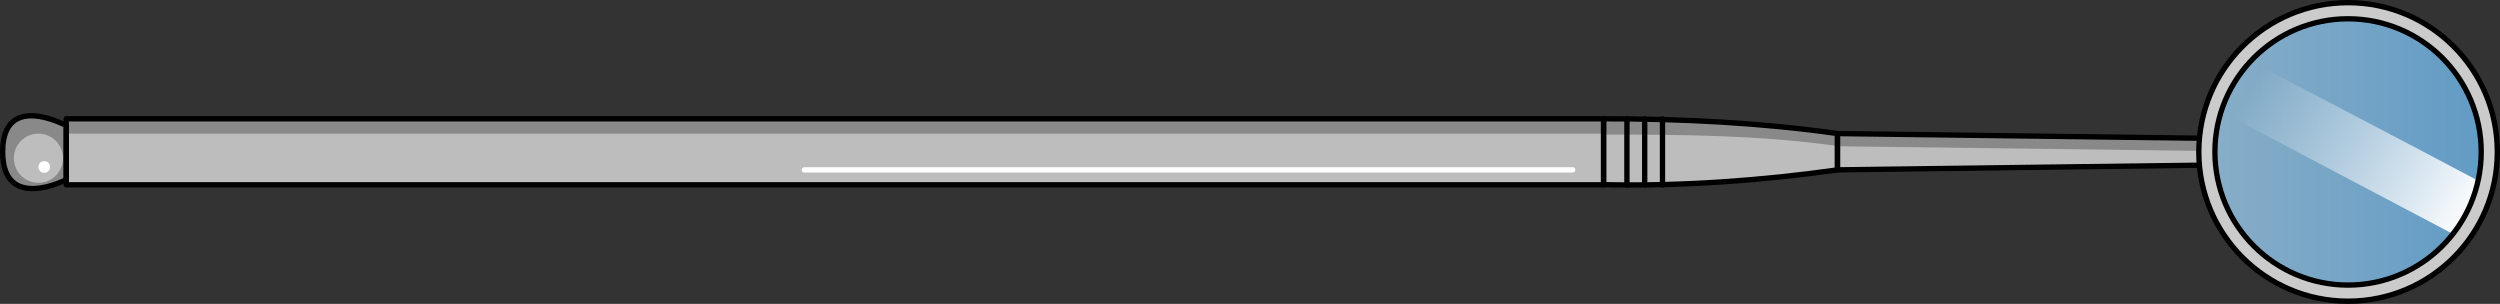 <?xml version="1.0" encoding="utf-8"?>
<!-- Generator: Adobe Illustrator 16.0.0, SVG Export Plug-In . SVG Version: 6.00 Build 0)  -->
<!DOCTYPE svg PUBLIC "-//W3C//DTD SVG 1.1//EN" "http://www.w3.org/Graphics/SVG/1.1/DTD/svg11.dtd">
<svg version="1.1" id="Layer_1" xmlns="http://www.w3.org/2000/svg" xmlns:xlink="http://www.w3.org/1999/xlink" x="0px" y="0px"
	 width="468.547px" height="56.949px" viewBox="0 0 468.547 56.949" enable-background="new 0 0 468.547 56.949"
	 xml:space="preserve">
<rect x="0" y="0" width="468.547" height="56.949" fill="#333333" stroke="none"/>
<g>
	<path fill="#898989" d="M12.416,23.543c0,0-11.916-6.495-11.916,4.904c0,11.4,11.916,5.228,11.916,5.228V23.543z"/>
	<rect x="12.416" y="22.261" fill="#BDBDBD" width="288.125" height="12.372"/>
	<rect x="12.416" y="22.261" fill="#898989" width="288.125" height="2.785"/>
	<path fill="#BDBDBD" d="M300.541,34.605c0-4.115,0-8.229,0-12.344c14.541,0,29.297,0.708,43.836,2.771c0,2.268,0,4.535,0,6.803
		C330.205,33.849,314.916,34.943,300.541,34.605z"/>
	<path fill="#898989" d="M344.377,25.032c-14.539-2.063-29.295-2.771-43.836-2.771c0,0.986,0,1.974,0,2.96
		c14.541,0,29.297,0.087,43.836,2.15C344.377,26.385,344.377,26.019,344.377,25.032z"/>
	<polygon fill="#BDBDBD" points="344.377,31.835 344.377,25.032 424.492,26.067 424.492,30.8 	"/>
	<polygon fill="#898989" points="424.492,26.067 344.377,25.032 344.377,27.407 424.492,28.442 	"/>
	<polygon fill="none" stroke="#000000" stroke-linecap="round" stroke-linejoin="round" stroke-miterlimit="10" points="
		344.377,31.835 344.377,25.032 424.492,26.067 424.492,30.8 	"/>
	<path fill="none" stroke="#000000" stroke-linecap="round" stroke-linejoin="round" stroke-miterlimit="10" d="M300.541,34.605
		c0-4.115,0-8.229,0-12.344c14.541,0,29.297,0.708,43.836,2.771c0,2.268,0,4.535,0,6.803
		C330.205,33.849,314.916,34.943,300.541,34.605z"/>
	
		<rect x="12.416" y="22.261" fill="none" stroke="#000000" stroke-linecap="round" stroke-linejoin="round" stroke-miterlimit="10" width="288.125" height="12.372"/>
	
		<line fill="none" stroke="#000000" stroke-linecap="round" stroke-linejoin="round" stroke-miterlimit="10" x1="304.916" y1="22.283" x2="304.916" y2="34.666"/>
	
		<line fill="none" stroke="#000000" stroke-linecap="round" stroke-linejoin="round" stroke-miterlimit="10" x1="308.249" y1="22.283" x2="308.249" y2="34.666"/>
	
		<line fill="none" stroke="#000000" stroke-linecap="round" stroke-linejoin="round" stroke-miterlimit="10" x1="311.582" y1="22.283" x2="311.582" y2="34.666"/>
	<path fill="none" stroke="#000000" stroke-linecap="round" stroke-linejoin="round" stroke-miterlimit="10" d="M12.416,23.543
		c0,0-11.916-6.495-11.916,4.904c0,11.4,11.916,5.228,11.916,5.228V23.543z"/>
	<circle fill="#BDBDBD" cx="7.199" cy="29.653" r="4.607"/>
	<circle fill="#CBCBCB" cx="440.072" cy="28.474" r="27.974"/>
	
		<circle fill="none" stroke="#000000" stroke-linecap="round" stroke-linejoin="round" stroke-miterlimit="10" cx="440.072" cy="28.474" r="27.974"/>
	
		<linearGradient id="SVGID_1_" gradientUnits="userSpaceOnUse" x1="234.273" y1="-208.05" x2="234.273" y2="-150.718" gradientTransform="matrix(0 1 -1 0 262.748 -205.8)">
		<stop  offset="0" style="stop-color:#5D99C5"/>
		<stop  offset="1" style="stop-color:#89AEC7"/>
	</linearGradient>
	<circle fill="url(#SVGID_1_)" cx="440.072" cy="28.474" r="24.955"/>
	
		<linearGradient id="SVGID_2_" gradientUnits="userSpaceOnUse" x1="222.988" y1="-158.671" x2="245.846" y2="-201.048" gradientTransform="matrix(0 1 -1 0 262.748 -205.8)">
		<stop  offset="0" style="stop-color:#FFFFFF;stop-opacity:0"/>
		<stop  offset="1" style="stop-color:#FFFFFF"/>
	</linearGradient>
	<path fill="url(#SVGID_2_)" d="M421.803,11.483c-2.488,2.674-4.398,5.893-5.526,9.46l43.445,22.904
		c2.261-2.887,3.899-6.281,4.716-9.986C453.512,28.047,433.109,17.383,421.803,11.483z"/>
	
		<circle fill="none" stroke="#000000" stroke-linecap="round" stroke-linejoin="round" stroke-miterlimit="10" cx="440.072" cy="28.474" r="24.955"/>
	
		<line fill="none" stroke="#FFFFFF" stroke-linecap="round" stroke-linejoin="round" stroke-miterlimit="10" x1="294.749" y1="31.835" x2="150.749" y2="31.835"/>
	<circle fill="#FFFFFF" cx="8.292" cy="31.292" r="1.094"/>
</g>
</svg>
